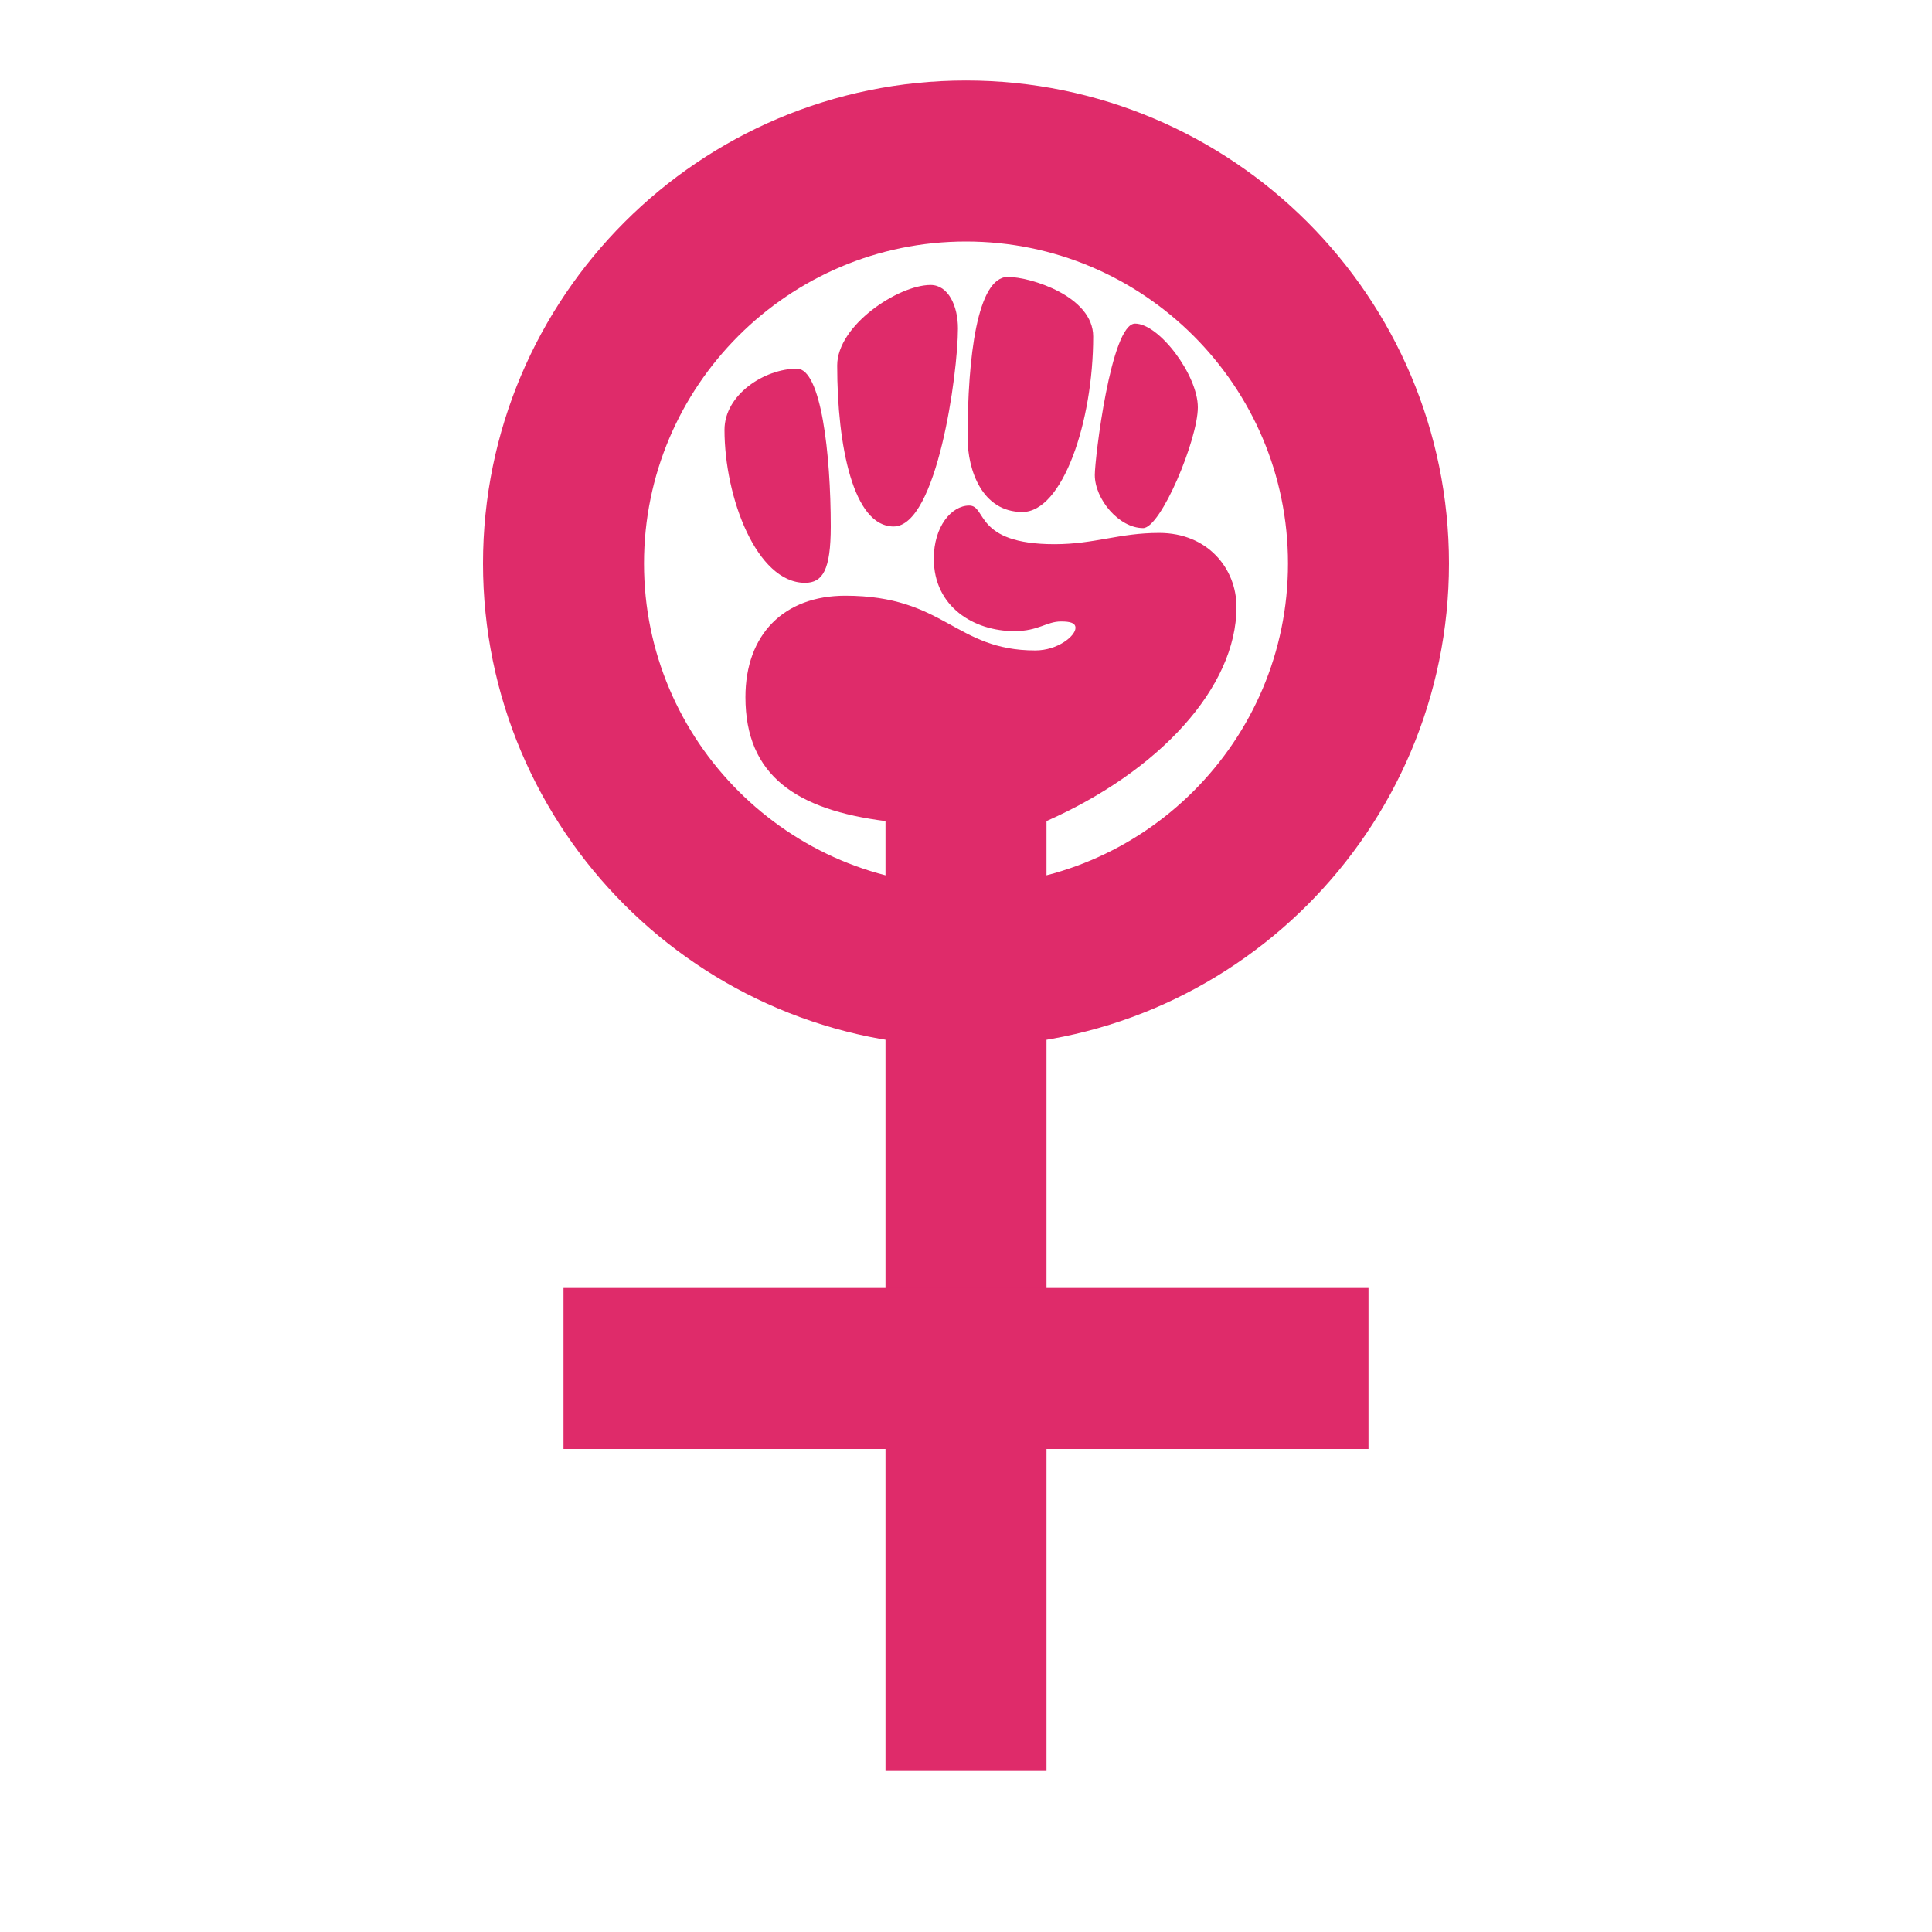 <?xml version="1.0" encoding="UTF-8" standalone="no"?>
<svg
   xmlns:dc="http://purl.org/dc/elements/1.1/"
   xmlns:cc="http://creativecommons.org/ns#"
   xmlns:rdf="http://www.w3.org/1999/02/22-rdf-syntax-ns#"
   xmlns:svg="http://www.w3.org/2000/svg"
   xmlns="http://www.w3.org/2000/svg"
   xmlns:sodipodi="http://sodipodi.sourceforge.net/DTD/sodipodi-0.dtd"
   xmlns:inkscape="http://www.inkscape.org/namespaces/inkscape"
   width="12pt"
   height="12pt"
   viewBox="0 0 12 12"
   version="1.1"
   id="svg9"
   sodipodi:docname="Pink_Venus_symbol.svg"
   inkscape:version="0.92.5 (2060ec1f9f, 2020-04-08)">
  <defs
     id="defs13" />
  <sodipodi:namedview
     pagecolor="#ffffff"
     bordercolor="#666666"
     borderopacity="1"
     objecttolerance="10"
     gridtolerance="10"
     guidetolerance="10"
     inkscape:pageopacity="0"
     inkscape:pageshadow="2"
     inkscape:window-width="1920"
     inkscape:window-height="1009"
     id="namedview11"
     showgrid="false"
     inkscape:zoom="29.5"
     inkscape:cx="3.0169488"
     inkscape:cy="8"
     inkscape:window-x="0"
     inkscape:window-y="0"
     inkscape:window-maximized="1"
     inkscape:current-layer="svg9"
     inkscape:snap-center="true"
     inkscape:snap-object-midpoints="true"
     inkscape:snap-midpoints="true"
     inkscape:snap-smooth-nodes="true" />
  <g
     id="g828">
    <path
       style="fill:none;stroke:#df2b6a;stroke-width:1;stroke-linecap:butt;stroke-linejoin:miter;stroke-miterlimit:10;stroke-dasharray:none;stroke-opacity:1"
       d="M 8.5,3.5 C 8.5,2.121 7.379,1 6,1 4.621,1 3.5,2.121 3.5,3.5 3.5,4.879 4.621,6 6,6 7.379,6 8.5,4.879 8.5,3.5 Z m 0,0"
       id="path2"
       inkscape:connector-curvature="0" />
    <path
       style="fill:none;stroke:#df2b6a;stroke-width:1;stroke-linecap:butt;stroke-linejoin:miter;stroke-miterlimit:10;stroke-dasharray:none;stroke-opacity:1"
       d="M 6,11 V 6"
       id="path4"
       inkscape:connector-curvature="0" />
    <path
       style="fill:none;stroke:#df2b6a;stroke-width:1;stroke-linecap:butt;stroke-linejoin:miter;stroke-miterlimit:10;stroke-dasharray:none;stroke-opacity:1"
       d="m 3.5,8.5 h 5"
       id="path6"
       inkscape:connector-curvature="0" />
    <path
       d="M 6.5,6 V 5.1 c 0.7,-0.31 1.18,-0.83 1.18,-1.33 0,-0.24 -0.18,-0.46 -0.48,-0.46 -0.25,0 -0.4,0.07 -0.65,0.07 -0.5,0 -0.42,-0.24 -0.53,-0.24 -0.11,0 -0.22,0.13 -0.22,0.33 0,0.3 0.25,0.45 0.5,0.45 0.15,0 0.2,-0.06 0.29,-0.06 0.06,0 0.09,0.01 0.09,0.04 0,0.05 -0.11,0.14 -0.25,0.14 -0.5,0 -0.56,-0.34 -1.18,-0.34 -0.38,0 -0.62,0.24 -0.62,0.63 0,0.49 0.32,0.7 0.87,0.77 v 0.9 z m 0.94,-3.47 c 0,-0.2 -0.24,-0.52 -0.39,-0.52 -0.15,0 -0.25,0.84 -0.25,0.94 0,0.15 0.15,0.33 0.3,0.33 0.11,0 0.34,-0.55 0.34,-0.75 z M 6.79,2.09 c 0,-0.25 -0.39,-0.37 -0.53,-0.37 -0.19,0 -0.25,0.5 -0.25,1 0,0.2 0.09,0.46 0.34,0.46 0.25,0 0.44,-0.56 0.44,-1.09 z m -0.84,-0.05 c 0,-0.14 -0.06,-0.27 -0.17,-0.27 -0.2,0 -0.58,0.25 -0.58,0.5 0,0.5 0.1,1 0.35,1 0.27,0 0.4,-0.95 0.4,-1.23 z m -0.79,1.23 c 0,-0.45 -0.06,-0.98 -0.21,-0.98 -0.2,0 -0.45,0.16 -0.45,0.38 0,0.42 0.2,0.95 0.5,0.95 0.11,0 0.16,-0.08 0.16,-0.35 z"
       id="path8"
       inkscape:connector-curvature="0"
       style="fill:#df2b6a;fill-opacity:1;stroke:none;stroke-width:1;stroke-miterlimit:10;stroke-dasharray:none" />
  </g>
</svg>
